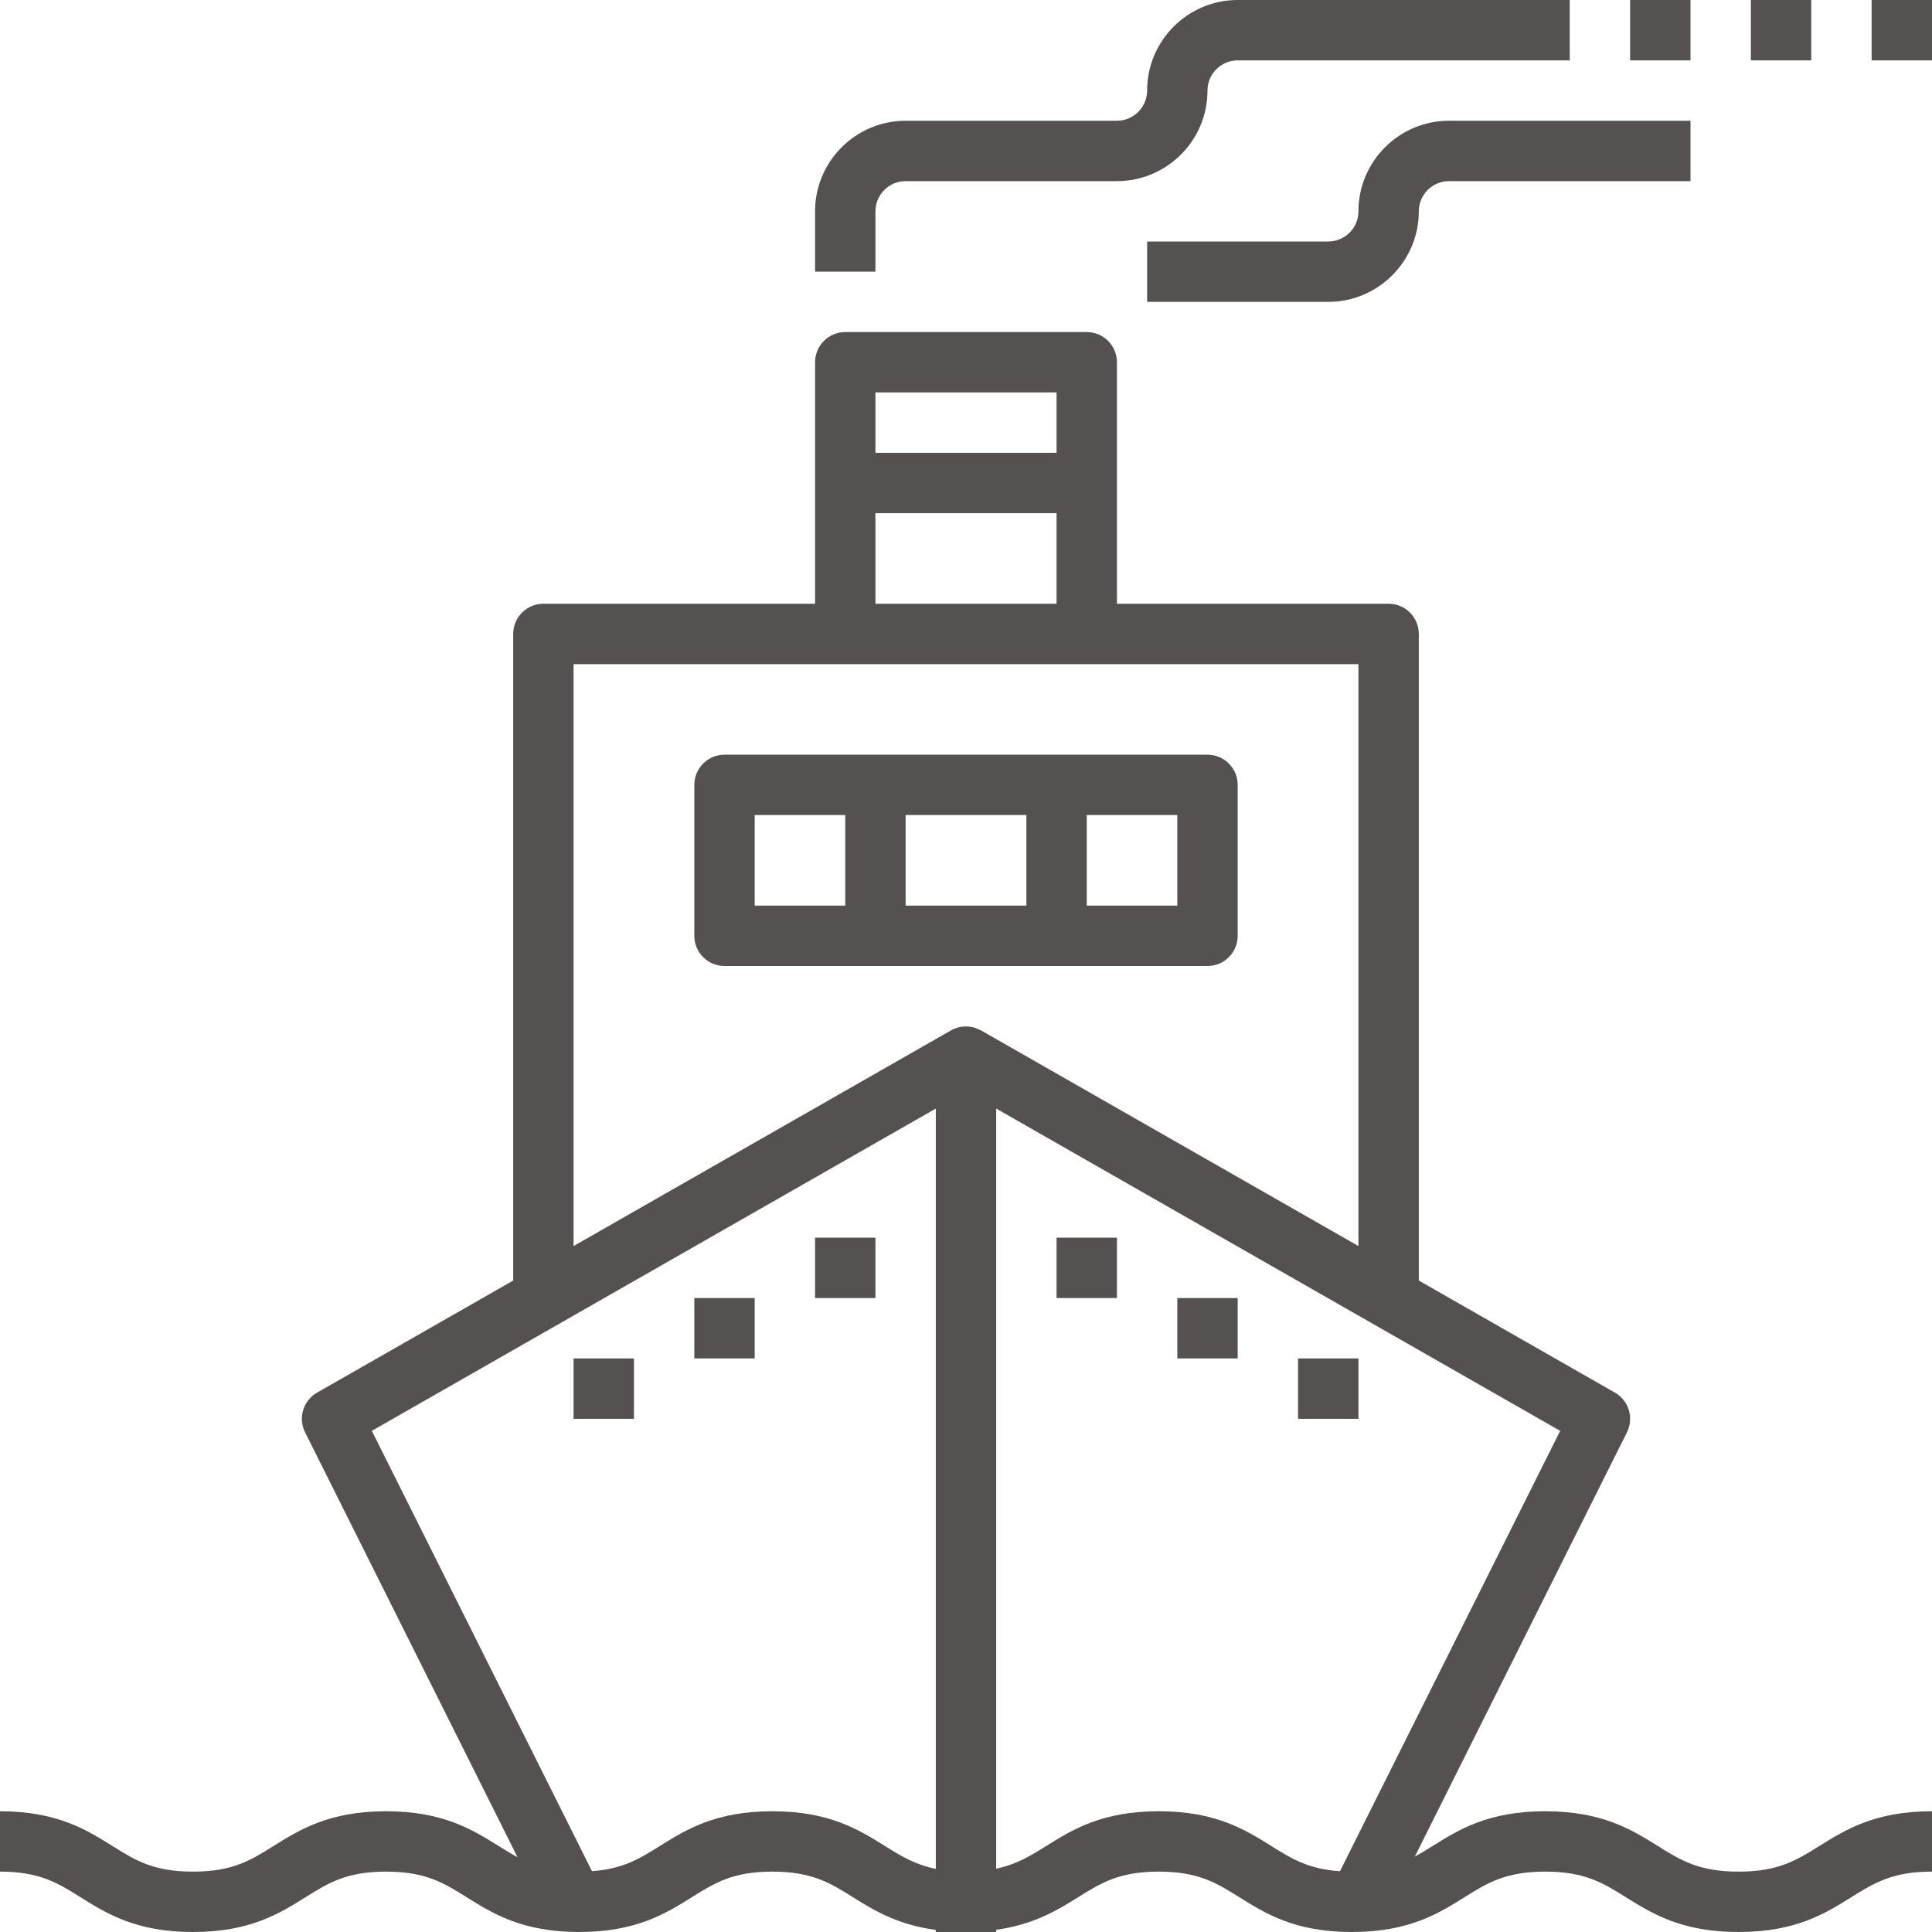 <svg xmlns="http://www.w3.org/2000/svg" xmlns:xlink="http://www.w3.org/1999/xlink" version="1.1" id="Layer_1_1_" x="0px" y="0px" viewBox="0 0 64 64" style="enable-background:new 0 0 64 64;" xml:space="preserve">
<g id="Guide">
	<g>
	</g>
	<g>
	</g>
	<g>
	</g>
	<g>
	</g>
	<g>
	</g>
	<g>
	</g>
	<g>
	</g>
	<g>
	</g>
	<g>
	</g>
	<g>
	</g>
	<g>
	</g>
	<g>
	</g>
	<g>
	</g>
	<g>
	</g>
	<g>
	</g>
	<g>
	</g>
	<g>
	</g>
	<g>
	</g>
	<g>
	</g>
	<g>
	</g>
	<g>
	</g>
	<g>
	</g>
	<g>
	</g>
	<g>
	</g>
	<g>
	</g>
	<g>
	</g>
	<g>
	</g>
	<g>
	</g>
	<g>
	</g>
	<g>
	</g>
	<g>
	</g>
	<g>
	</g>
	<g>
	</g>
	<g>
	</g>
	<g>
	</g>
	<g>
	</g>
</g>
<path d="M57.593,62c-1.315,0-1.915-0.375-2.674-0.848C54.054,60.612,53.074,60,51.186,60c-1.888,0-2.867,0.612-3.731,1.152  c-0.201,0.126-0.392,0.244-0.588,0.351l7.028-14.055c0.237-0.475,0.062-1.052-0.398-1.315L47,42.42V21c0-0.552-0.448-1-1-1h-9v-8  c0-0.552-0.448-1-1-1h-8c-0.552,0-1,0.448-1,1v8h-9c-0.552,0-1,0.448-1,1v21.42l-6.496,3.712c-0.461,0.263-0.636,0.841-0.398,1.315  l7.037,14.074c-0.208-0.112-0.41-0.236-0.624-0.37C15.654,60.612,14.675,60,12.789,60s-2.865,0.612-3.729,1.152  C8.303,61.626,7.705,62,6.393,62c-1.312,0-1.909-0.374-2.667-0.848C2.863,60.612,1.885,60,0,60v2c1.311,0,1.909,0.374,2.666,0.848  C3.529,63.388,4.507,64,6.393,64s2.864-0.612,3.728-1.152C10.878,62.374,11.477,62,12.789,62c1.312,0,1.911,0.374,2.669,0.848  c0.864,0.54,1.843,1.152,3.73,1.152c1.886,0,2.866-0.612,3.729-1.152C23.675,62.374,24.273,62,25.586,62s1.912,0.374,2.669,0.848  c0.698,0.436,1.479,0.913,2.744,1.083V64h2v-0.073c1.248-0.173,2.023-0.647,2.715-1.079C36.474,62.374,37.073,62,38.386,62  c1.312,0,1.911,0.374,2.668,0.848C41.918,63.388,42.897,64,44.783,64c1.887,0,2.867-0.612,3.731-1.152  C49.272,62.375,49.872,62,51.186,62c1.315,0,1.915,0.375,2.673,0.848C54.724,63.388,55.705,64,57.593,64s2.869-0.612,3.733-1.152  C62.085,62.375,62.685,62,64,62v-2c-1.888,0-2.869,0.612-3.733,1.152C59.508,61.625,58.908,62,57.593,62z M35,13v2h-6v-2H35z M29,17  h6v3h-6V17z M19,22h9h8h9v19.277l-12.504-7.145c-0.034-0.019-0.071-0.028-0.107-0.044c-0.045-0.019-0.088-0.043-0.135-0.055  c-0.014-0.004-0.028-0.003-0.042-0.006c-0.156-0.034-0.317-0.035-0.471,0.007c-0.008,0.002-0.015,0.007-0.023,0.01  c-0.074,0.022-0.146,0.049-0.214,0.088L19,41.277V22z M29.316,61.152C28.452,60.612,27.473,60,25.586,60  c-1.886,0-2.866,0.612-3.729,1.152c-0.671,0.42-1.219,0.76-2.247,0.833l-7.293-14.586L31,36.723v25.185  C30.314,61.77,29.853,61.487,29.316,61.152z M38.386,60c-1.887,0-2.867,0.612-3.73,1.152c-0.529,0.331-0.985,0.609-1.656,0.75  V36.723l18.683,10.676l-7.294,14.587c-1.045-0.069-1.598-0.41-2.274-0.834C41.251,60.612,40.272,60,38.386,60z" fill="#555151"/>
<path d="M41,31v-5c0-0.552-0.448-1-1-1H24c-0.552,0-1,0.448-1,1v5c0,0.552,0.448,1,1,1h16C40.552,32,41,31.552,41,31z M34,27v3h-4  v-3H34z M25,27h3v3h-3V27z M39,30h-3v-3h3V30z" fill="#555151"/>
<path d="M38,3c0,0.551-0.449,1-1,1h-7c-1.654,0-3,1.346-3,3v2h2V7c0-0.551,0.449-1,1-1h7c1.654,0,3-1.346,3-3c0-0.551,0.449-1,1-1  h11V0H41C39.346,0,38,1.346,38,3z" fill="#555151"/>
<path d="M45,7c0,0.551-0.449,1-1,1h-6v2h6c1.654,0,3-1.346,3-3c0-0.551,0.449-1,1-1h8V4h-8C46.346,4,45,5.346,45,7z" fill="#555151"/>
<rect x="54" width="2" height="2" fill="#555151"/>
<rect x="58" width="2" height="2" fill="#555151"/>
<rect x="62" width="2" height="2" fill="#555151"/>
<rect x="35" y="41" width="2" height="2" fill="#555151"/>
<rect x="39" y="43" width="2" height="2" fill="#555151"/>
<rect x="43" y="45" width="2" height="2" fill="#555151"/>
<rect x="27" y="41" width="2" height="2" fill="#555151"/>
<rect x="23" y="43" width="2" height="2" fill="#555151"/>
<rect x="19" y="45" width="2" height="2" fill="#555151"/>
</svg>